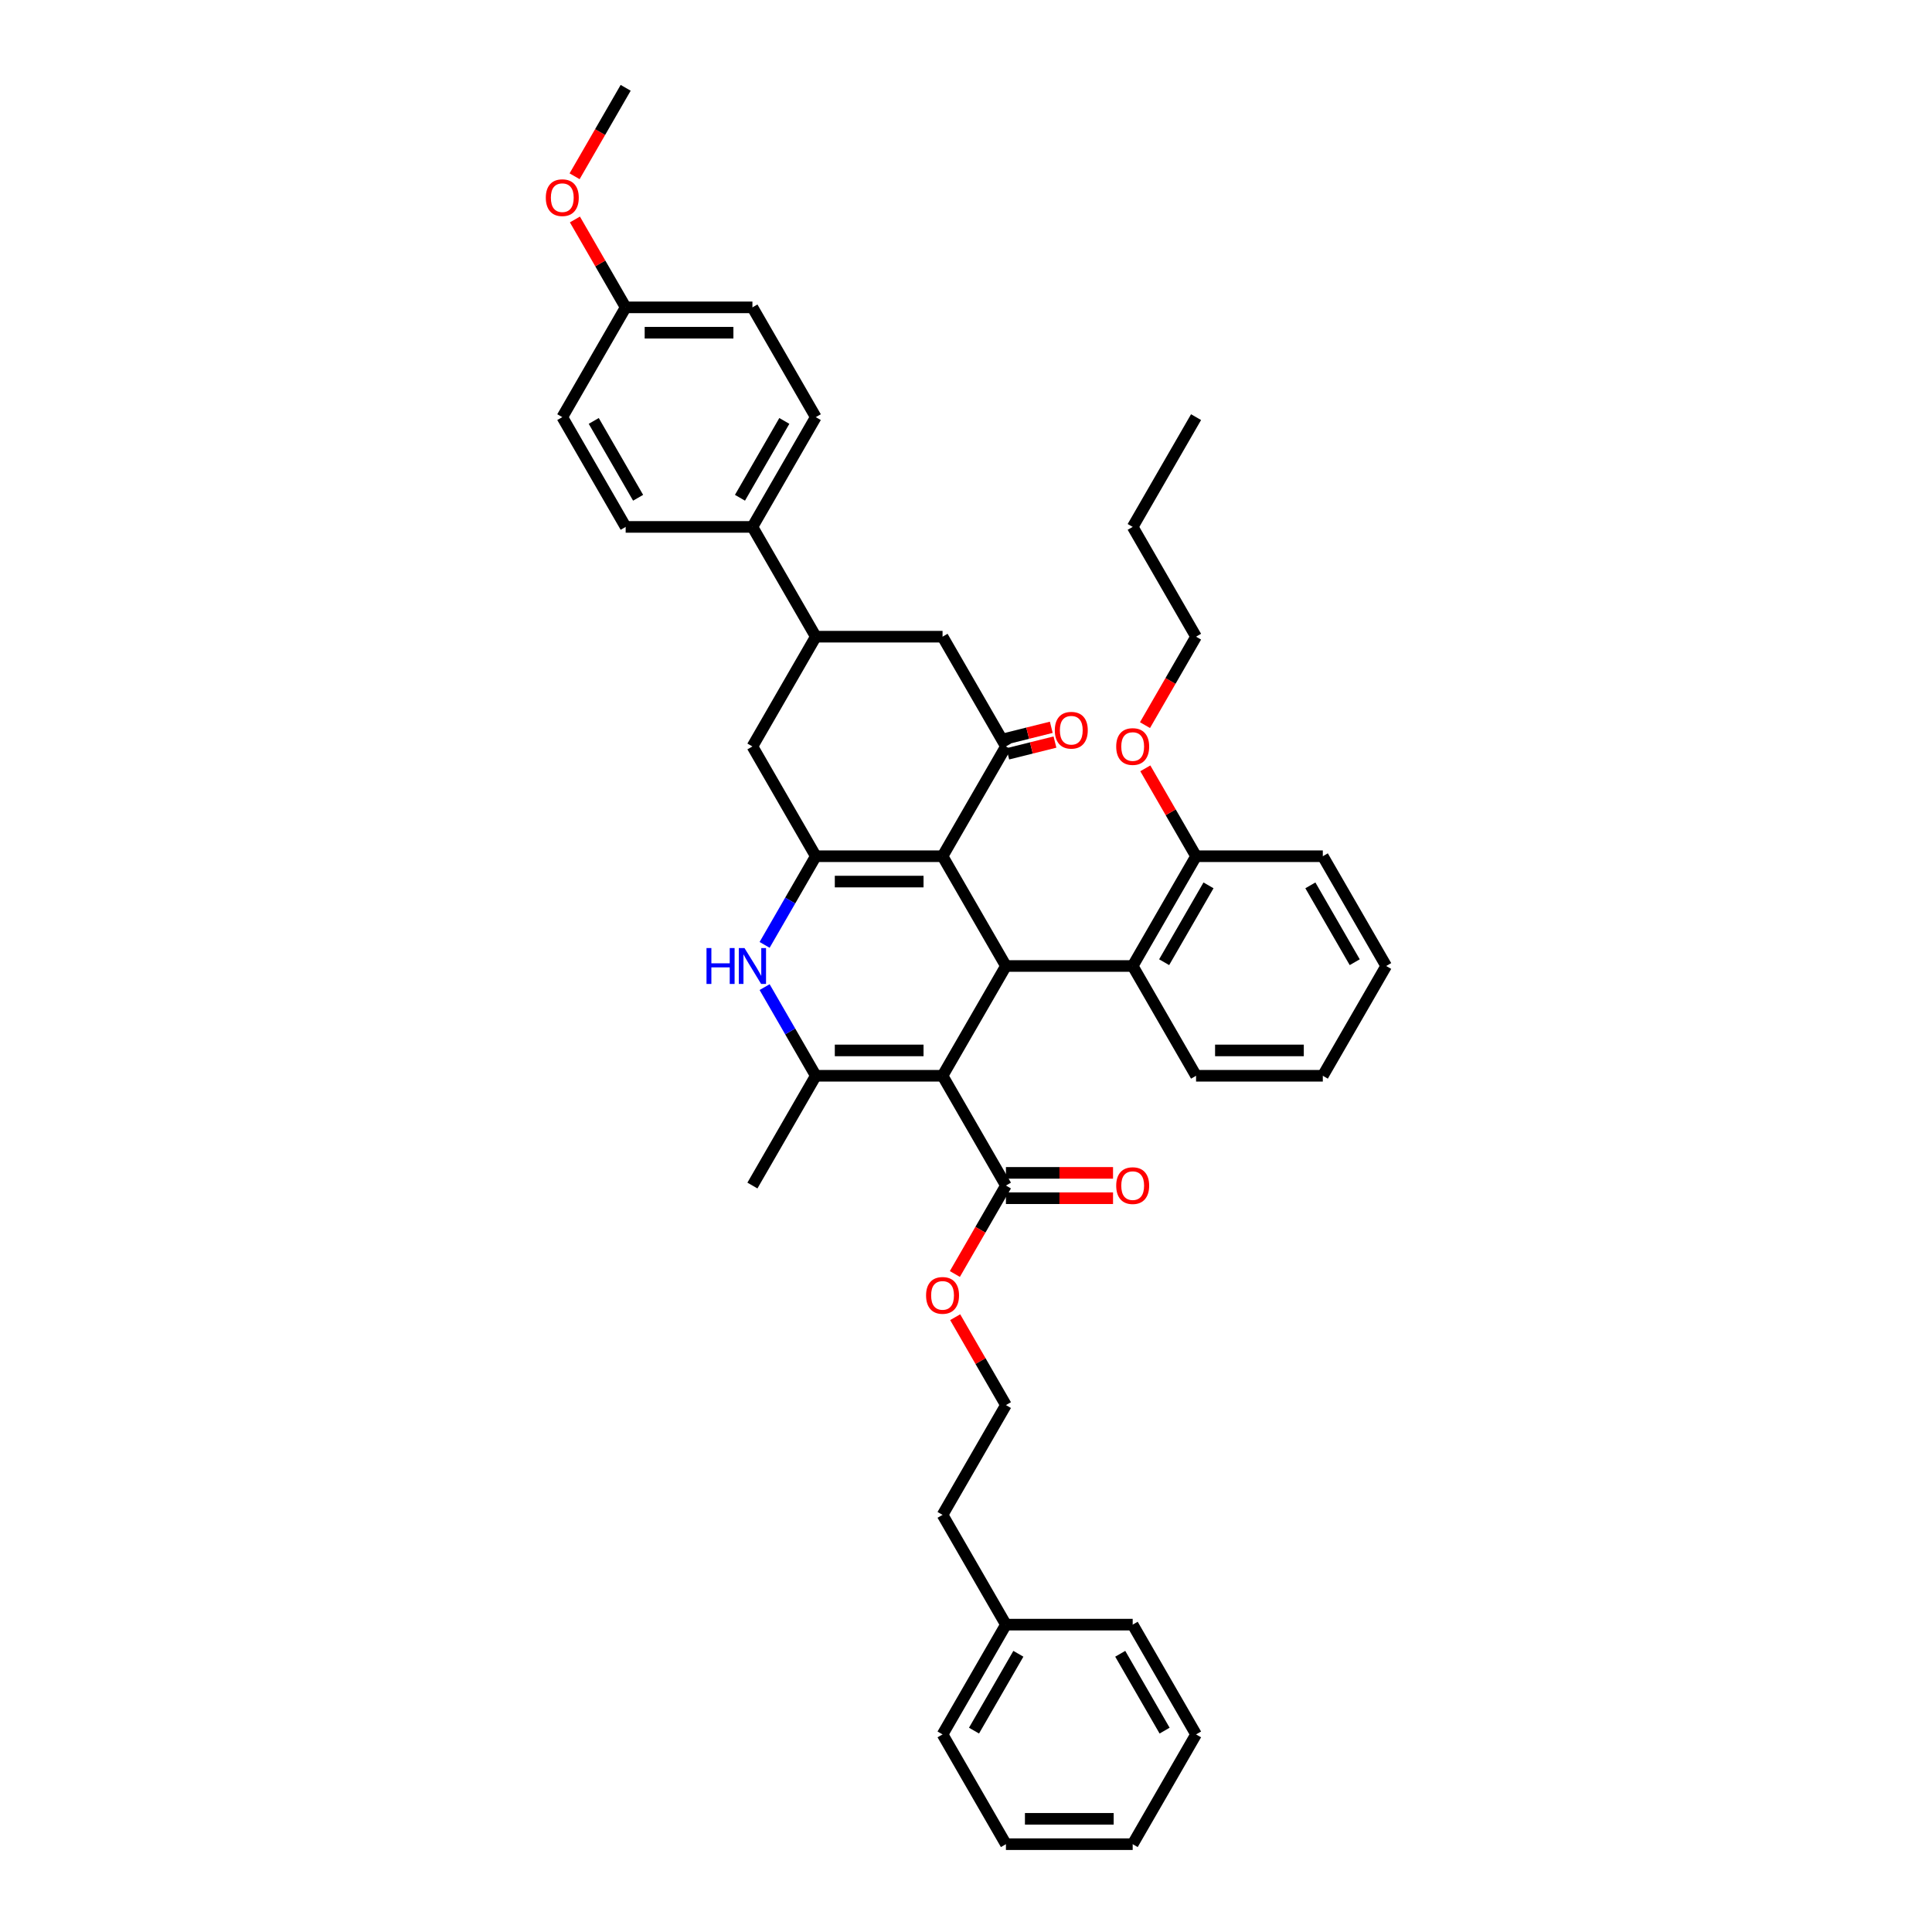 <?xml version='1.0' encoding='iso-8859-1'?>
<svg version='1.1' baseProfile='full'
              xmlns='http://www.w3.org/2000/svg'
                      xmlns:rdkit='http://www.rdkit.org/xml'
                      xmlns:xlink='http://www.w3.org/1999/xlink'
                  xml:space='preserve'
width='1000px' height='1000px' viewBox='0 0 1000 1000'>
<!-- END OF HEADER -->
<rect style='opacity:1.0;fill:#FFFFFF;stroke:none' width='1000' height='1000' x='0' y='0'> </rect>
<path class='bond-2' d='M 487.863,556.818 L 520.667,500' style='fill:none;fill-rule:evenodd;stroke:#000000;stroke-width:6px;stroke-linecap:butt;stroke-linejoin:miter;stroke-opacity:1' />
<path class='bond-3' d='M 487.863,556.818 L 422.255,556.818' style='fill:none;fill-rule:evenodd;stroke:#000000;stroke-width:6px;stroke-linecap:butt;stroke-linejoin:miter;stroke-opacity:1' />
<path class='bond-3' d='M 478.021,543.697 L 432.096,543.697' style='fill:none;fill-rule:evenodd;stroke:#000000;stroke-width:6px;stroke-linecap:butt;stroke-linejoin:miter;stroke-opacity:1' />
<path class='bond-6' d='M 487.863,556.818 L 520.667,613.636' style='fill:none;fill-rule:evenodd;stroke:#000000;stroke-width:6px;stroke-linecap:butt;stroke-linejoin:miter;stroke-opacity:1' />
<path class='bond-0' d='M 487.863,443.182 L 520.667,500' style='fill:none;fill-rule:evenodd;stroke:#000000;stroke-width:6px;stroke-linecap:butt;stroke-linejoin:miter;stroke-opacity:1' />
<path class='bond-5' d='M 487.863,443.182 L 520.667,386.364' style='fill:none;fill-rule:evenodd;stroke:#000000;stroke-width:6px;stroke-linecap:butt;stroke-linejoin:miter;stroke-opacity:1' />
<path class='bond-40' d='M 487.863,443.182 L 422.255,443.182' style='fill:none;fill-rule:evenodd;stroke:#000000;stroke-width:6px;stroke-linecap:butt;stroke-linejoin:miter;stroke-opacity:1' />
<path class='bond-40' d='M 478.021,456.303 L 432.096,456.303' style='fill:none;fill-rule:evenodd;stroke:#000000;stroke-width:6px;stroke-linecap:butt;stroke-linejoin:miter;stroke-opacity:1' />
<path class='bond-1' d='M 422.255,443.182 L 409.008,466.126' style='fill:none;fill-rule:evenodd;stroke:#000000;stroke-width:6px;stroke-linecap:butt;stroke-linejoin:miter;stroke-opacity:1' />
<path class='bond-1' d='M 409.008,466.126 L 395.761,489.07' style='fill:none;fill-rule:evenodd;stroke:#0000FF;stroke-width:6px;stroke-linecap:butt;stroke-linejoin:miter;stroke-opacity:1' />
<path class='bond-8' d='M 422.255,443.182 L 389.451,386.364' style='fill:none;fill-rule:evenodd;stroke:#000000;stroke-width:6px;stroke-linecap:butt;stroke-linejoin:miter;stroke-opacity:1' />
<path class='bond-7' d='M 520.667,500 L 586.275,500' style='fill:none;fill-rule:evenodd;stroke:#000000;stroke-width:6px;stroke-linecap:butt;stroke-linejoin:miter;stroke-opacity:1' />
<path class='bond-4' d='M 422.255,556.818 L 409.008,533.874' style='fill:none;fill-rule:evenodd;stroke:#000000;stroke-width:6px;stroke-linecap:butt;stroke-linejoin:miter;stroke-opacity:1' />
<path class='bond-4' d='M 409.008,533.874 L 395.761,510.93' style='fill:none;fill-rule:evenodd;stroke:#0000FF;stroke-width:6px;stroke-linecap:butt;stroke-linejoin:miter;stroke-opacity:1' />
<path class='bond-18' d='M 422.255,556.818 L 389.451,613.636' style='fill:none;fill-rule:evenodd;stroke:#000000;stroke-width:6px;stroke-linecap:butt;stroke-linejoin:miter;stroke-opacity:1' />
<path class='bond-10' d='M 520.667,386.364 L 487.863,329.545' style='fill:none;fill-rule:evenodd;stroke:#000000;stroke-width:6px;stroke-linecap:butt;stroke-linejoin:miter;stroke-opacity:1' />
<path class='bond-12' d='M 521.619,390.183 L 533.834,387.137' style='fill:none;fill-rule:evenodd;stroke:#000000;stroke-width:6px;stroke-linecap:butt;stroke-linejoin:miter;stroke-opacity:1' />
<path class='bond-12' d='M 533.834,387.137 L 546.049,384.091' style='fill:none;fill-rule:evenodd;stroke:#FF0000;stroke-width:6px;stroke-linecap:butt;stroke-linejoin:miter;stroke-opacity:1' />
<path class='bond-12' d='M 519.714,382.544 L 531.929,379.498' style='fill:none;fill-rule:evenodd;stroke:#000000;stroke-width:6px;stroke-linecap:butt;stroke-linejoin:miter;stroke-opacity:1' />
<path class='bond-12' d='M 531.929,379.498 L 544.144,376.452' style='fill:none;fill-rule:evenodd;stroke:#FF0000;stroke-width:6px;stroke-linecap:butt;stroke-linejoin:miter;stroke-opacity:1' />
<path class='bond-14' d='M 520.667,620.197 L 548.386,620.197' style='fill:none;fill-rule:evenodd;stroke:#000000;stroke-width:6px;stroke-linecap:butt;stroke-linejoin:miter;stroke-opacity:1' />
<path class='bond-14' d='M 548.386,620.197 L 576.105,620.197' style='fill:none;fill-rule:evenodd;stroke:#FF0000;stroke-width:6px;stroke-linecap:butt;stroke-linejoin:miter;stroke-opacity:1' />
<path class='bond-14' d='M 520.667,607.076 L 548.386,607.076' style='fill:none;fill-rule:evenodd;stroke:#000000;stroke-width:6px;stroke-linecap:butt;stroke-linejoin:miter;stroke-opacity:1' />
<path class='bond-14' d='M 548.386,607.076 L 576.105,607.076' style='fill:none;fill-rule:evenodd;stroke:#FF0000;stroke-width:6px;stroke-linecap:butt;stroke-linejoin:miter;stroke-opacity:1' />
<path class='bond-17' d='M 520.667,613.636 L 507.45,636.528' style='fill:none;fill-rule:evenodd;stroke:#000000;stroke-width:6px;stroke-linecap:butt;stroke-linejoin:miter;stroke-opacity:1' />
<path class='bond-17' d='M 507.45,636.528 L 494.234,659.419' style='fill:none;fill-rule:evenodd;stroke:#FF0000;stroke-width:6px;stroke-linecap:butt;stroke-linejoin:miter;stroke-opacity:1' />
<path class='bond-13' d='M 586.275,500 L 619.078,443.182' style='fill:none;fill-rule:evenodd;stroke:#000000;stroke-width:6px;stroke-linecap:butt;stroke-linejoin:miter;stroke-opacity:1' />
<path class='bond-13' d='M 602.559,498.038 L 625.522,458.265' style='fill:none;fill-rule:evenodd;stroke:#000000;stroke-width:6px;stroke-linecap:butt;stroke-linejoin:miter;stroke-opacity:1' />
<path class='bond-24' d='M 586.275,500 L 619.078,556.818' style='fill:none;fill-rule:evenodd;stroke:#000000;stroke-width:6px;stroke-linecap:butt;stroke-linejoin:miter;stroke-opacity:1' />
<path class='bond-9' d='M 389.451,386.364 L 422.255,329.545' style='fill:none;fill-rule:evenodd;stroke:#000000;stroke-width:6px;stroke-linecap:butt;stroke-linejoin:miter;stroke-opacity:1' />
<path class='bond-11' d='M 422.255,329.545 L 389.451,272.727' style='fill:none;fill-rule:evenodd;stroke:#000000;stroke-width:6px;stroke-linecap:butt;stroke-linejoin:miter;stroke-opacity:1' />
<path class='bond-41' d='M 422.255,329.545 L 487.863,329.545' style='fill:none;fill-rule:evenodd;stroke:#000000;stroke-width:6px;stroke-linecap:butt;stroke-linejoin:miter;stroke-opacity:1' />
<path class='bond-15' d='M 389.451,272.727 L 422.255,215.909' style='fill:none;fill-rule:evenodd;stroke:#000000;stroke-width:6px;stroke-linecap:butt;stroke-linejoin:miter;stroke-opacity:1' />
<path class='bond-15' d='M 383.008,257.644 L 405.97,217.871' style='fill:none;fill-rule:evenodd;stroke:#000000;stroke-width:6px;stroke-linecap:butt;stroke-linejoin:miter;stroke-opacity:1' />
<path class='bond-16' d='M 389.451,272.727 L 323.843,272.727' style='fill:none;fill-rule:evenodd;stroke:#000000;stroke-width:6px;stroke-linecap:butt;stroke-linejoin:miter;stroke-opacity:1' />
<path class='bond-22' d='M 619.078,443.182 L 605.945,420.435' style='fill:none;fill-rule:evenodd;stroke:#000000;stroke-width:6px;stroke-linecap:butt;stroke-linejoin:miter;stroke-opacity:1' />
<path class='bond-22' d='M 605.945,420.435 L 592.812,397.688' style='fill:none;fill-rule:evenodd;stroke:#FF0000;stroke-width:6px;stroke-linecap:butt;stroke-linejoin:miter;stroke-opacity:1' />
<path class='bond-27' d='M 619.078,443.182 L 684.686,443.182' style='fill:none;fill-rule:evenodd;stroke:#000000;stroke-width:6px;stroke-linecap:butt;stroke-linejoin:miter;stroke-opacity:1' />
<path class='bond-21' d='M 422.255,215.909 L 389.451,159.091' style='fill:none;fill-rule:evenodd;stroke:#000000;stroke-width:6px;stroke-linecap:butt;stroke-linejoin:miter;stroke-opacity:1' />
<path class='bond-20' d='M 323.843,272.727 L 291.039,215.909' style='fill:none;fill-rule:evenodd;stroke:#000000;stroke-width:6px;stroke-linecap:butt;stroke-linejoin:miter;stroke-opacity:1' />
<path class='bond-20' d='M 330.286,257.644 L 307.323,217.871' style='fill:none;fill-rule:evenodd;stroke:#000000;stroke-width:6px;stroke-linecap:butt;stroke-linejoin:miter;stroke-opacity:1' />
<path class='bond-23' d='M 494.4,681.778 L 507.533,704.526' style='fill:none;fill-rule:evenodd;stroke:#FF0000;stroke-width:6px;stroke-linecap:butt;stroke-linejoin:miter;stroke-opacity:1' />
<path class='bond-23' d='M 507.533,704.526 L 520.667,727.273' style='fill:none;fill-rule:evenodd;stroke:#000000;stroke-width:6px;stroke-linecap:butt;stroke-linejoin:miter;stroke-opacity:1' />
<path class='bond-19' d='M 323.843,159.091 L 291.039,215.909' style='fill:none;fill-rule:evenodd;stroke:#000000;stroke-width:6px;stroke-linecap:butt;stroke-linejoin:miter;stroke-opacity:1' />
<path class='bond-25' d='M 323.843,159.091 L 310.71,136.344' style='fill:none;fill-rule:evenodd;stroke:#000000;stroke-width:6px;stroke-linecap:butt;stroke-linejoin:miter;stroke-opacity:1' />
<path class='bond-25' d='M 310.71,136.344 L 297.576,113.597' style='fill:none;fill-rule:evenodd;stroke:#FF0000;stroke-width:6px;stroke-linecap:butt;stroke-linejoin:miter;stroke-opacity:1' />
<path class='bond-44' d='M 323.843,159.091 L 389.451,159.091' style='fill:none;fill-rule:evenodd;stroke:#000000;stroke-width:6px;stroke-linecap:butt;stroke-linejoin:miter;stroke-opacity:1' />
<path class='bond-44' d='M 333.684,172.213 L 379.609,172.213' style='fill:none;fill-rule:evenodd;stroke:#000000;stroke-width:6px;stroke-linecap:butt;stroke-linejoin:miter;stroke-opacity:1' />
<path class='bond-29' d='M 592.646,375.328 L 605.862,352.437' style='fill:none;fill-rule:evenodd;stroke:#FF0000;stroke-width:6px;stroke-linecap:butt;stroke-linejoin:miter;stroke-opacity:1' />
<path class='bond-29' d='M 605.862,352.437 L 619.078,329.545' style='fill:none;fill-rule:evenodd;stroke:#000000;stroke-width:6px;stroke-linecap:butt;stroke-linejoin:miter;stroke-opacity:1' />
<path class='bond-28' d='M 520.667,727.273 L 487.863,784.091' style='fill:none;fill-rule:evenodd;stroke:#000000;stroke-width:6px;stroke-linecap:butt;stroke-linejoin:miter;stroke-opacity:1' />
<path class='bond-34' d='M 619.078,556.818 L 684.686,556.818' style='fill:none;fill-rule:evenodd;stroke:#000000;stroke-width:6px;stroke-linecap:butt;stroke-linejoin:miter;stroke-opacity:1' />
<path class='bond-34' d='M 628.92,543.697 L 674.845,543.697' style='fill:none;fill-rule:evenodd;stroke:#000000;stroke-width:6px;stroke-linecap:butt;stroke-linejoin:miter;stroke-opacity:1' />
<path class='bond-30' d='M 297.41,91.237 L 310.626,68.346' style='fill:none;fill-rule:evenodd;stroke:#FF0000;stroke-width:6px;stroke-linecap:butt;stroke-linejoin:miter;stroke-opacity:1' />
<path class='bond-30' d='M 310.626,68.346 L 323.843,45.455' style='fill:none;fill-rule:evenodd;stroke:#000000;stroke-width:6px;stroke-linecap:butt;stroke-linejoin:miter;stroke-opacity:1' />
<path class='bond-26' d='M 520.667,840.909 L 487.863,784.091' style='fill:none;fill-rule:evenodd;stroke:#000000;stroke-width:6px;stroke-linecap:butt;stroke-linejoin:miter;stroke-opacity:1' />
<path class='bond-31' d='M 520.667,840.909 L 487.863,897.727' style='fill:none;fill-rule:evenodd;stroke:#000000;stroke-width:6px;stroke-linecap:butt;stroke-linejoin:miter;stroke-opacity:1' />
<path class='bond-31' d='M 527.11,855.993 L 504.147,895.765' style='fill:none;fill-rule:evenodd;stroke:#000000;stroke-width:6px;stroke-linecap:butt;stroke-linejoin:miter;stroke-opacity:1' />
<path class='bond-32' d='M 520.667,840.909 L 586.275,840.909' style='fill:none;fill-rule:evenodd;stroke:#000000;stroke-width:6px;stroke-linecap:butt;stroke-linejoin:miter;stroke-opacity:1' />
<path class='bond-42' d='M 684.686,443.182 L 717.49,500' style='fill:none;fill-rule:evenodd;stroke:#000000;stroke-width:6px;stroke-linecap:butt;stroke-linejoin:miter;stroke-opacity:1' />
<path class='bond-42' d='M 678.243,458.265 L 701.206,498.038' style='fill:none;fill-rule:evenodd;stroke:#000000;stroke-width:6px;stroke-linecap:butt;stroke-linejoin:miter;stroke-opacity:1' />
<path class='bond-33' d='M 619.078,329.545 L 586.275,272.727' style='fill:none;fill-rule:evenodd;stroke:#000000;stroke-width:6px;stroke-linecap:butt;stroke-linejoin:miter;stroke-opacity:1' />
<path class='bond-38' d='M 487.863,897.727 L 520.667,954.545' style='fill:none;fill-rule:evenodd;stroke:#000000;stroke-width:6px;stroke-linecap:butt;stroke-linejoin:miter;stroke-opacity:1' />
<path class='bond-37' d='M 586.275,840.909 L 619.078,897.727' style='fill:none;fill-rule:evenodd;stroke:#000000;stroke-width:6px;stroke-linecap:butt;stroke-linejoin:miter;stroke-opacity:1' />
<path class='bond-37' d='M 579.831,855.993 L 602.794,895.765' style='fill:none;fill-rule:evenodd;stroke:#000000;stroke-width:6px;stroke-linecap:butt;stroke-linejoin:miter;stroke-opacity:1' />
<path class='bond-35' d='M 586.275,272.727 L 619.078,215.909' style='fill:none;fill-rule:evenodd;stroke:#000000;stroke-width:6px;stroke-linecap:butt;stroke-linejoin:miter;stroke-opacity:1' />
<path class='bond-36' d='M 684.686,556.818 L 717.49,500' style='fill:none;fill-rule:evenodd;stroke:#000000;stroke-width:6px;stroke-linecap:butt;stroke-linejoin:miter;stroke-opacity:1' />
<path class='bond-39' d='M 619.078,897.727 L 586.275,954.545' style='fill:none;fill-rule:evenodd;stroke:#000000;stroke-width:6px;stroke-linecap:butt;stroke-linejoin:miter;stroke-opacity:1' />
<path class='bond-43' d='M 520.667,954.545 L 586.275,954.545' style='fill:none;fill-rule:evenodd;stroke:#000000;stroke-width:6px;stroke-linecap:butt;stroke-linejoin:miter;stroke-opacity:1' />
<path class='bond-43' d='M 530.508,941.424 L 576.433,941.424' style='fill:none;fill-rule:evenodd;stroke:#000000;stroke-width:6px;stroke-linecap:butt;stroke-linejoin:miter;stroke-opacity:1' />
<path  class='atom-5' d='M 365.687 490.71
L 368.207 490.71
L 368.207 498.609
L 377.707 498.609
L 377.707 490.71
L 380.226 490.71
L 380.226 509.29
L 377.707 509.29
L 377.707 500.709
L 368.207 500.709
L 368.207 509.29
L 365.687 509.29
L 365.687 490.71
' fill='#0000FF'/>
<path  class='atom-5' d='M 385.343 490.71
L 391.432 500.551
Q 392.035 501.522, 393.006 503.28
Q 393.977 505.039, 394.03 505.144
L 394.03 490.71
L 396.497 490.71
L 396.497 509.29
L 393.951 509.29
L 387.417 498.53
Q 386.656 497.271, 385.842 495.827
Q 385.055 494.384, 384.819 493.938
L 384.819 509.29
L 382.404 509.29
L 382.404 490.71
L 385.343 490.71
' fill='#0000FF'/>
<path  class='atom-13' d='M 545.968 377.979
Q 545.968 373.518, 548.173 371.025
Q 550.377 368.532, 554.497 368.532
Q 558.617 368.532, 560.822 371.025
Q 563.026 373.518, 563.026 377.979
Q 563.026 382.493, 560.796 385.065
Q 558.565 387.611, 554.497 387.611
Q 550.403 387.611, 548.173 385.065
Q 545.968 382.519, 545.968 377.979
M 554.497 385.511
Q 557.331 385.511, 558.854 383.622
Q 560.402 381.706, 560.402 377.979
Q 560.402 374.331, 558.854 372.494
Q 557.331 370.631, 554.497 370.631
Q 551.663 370.631, 550.115 372.468
Q 548.592 374.305, 548.592 377.979
Q 548.592 381.732, 550.115 383.622
Q 551.663 385.511, 554.497 385.511
' fill='#FF0000'/>
<path  class='atom-15' d='M 577.745 613.689
Q 577.745 609.228, 579.95 606.734
Q 582.154 604.241, 586.275 604.241
Q 590.395 604.241, 592.599 606.734
Q 594.804 609.228, 594.804 613.689
Q 594.804 618.203, 592.573 620.775
Q 590.342 623.32, 586.275 623.32
Q 582.181 623.32, 579.95 620.775
Q 577.745 618.229, 577.745 613.689
M 586.275 621.221
Q 589.109 621.221, 590.631 619.331
Q 592.179 617.415, 592.179 613.689
Q 592.179 610.041, 590.631 608.204
Q 589.109 606.341, 586.275 606.341
Q 583.44 606.341, 581.892 608.178
Q 580.37 610.015, 580.37 613.689
Q 580.37 617.442, 581.892 619.331
Q 583.44 621.221, 586.275 621.221
' fill='#FF0000'/>
<path  class='atom-18' d='M 479.333 670.507
Q 479.333 666.046, 481.538 663.553
Q 483.742 661.059, 487.863 661.059
Q 491.983 661.059, 494.187 663.553
Q 496.392 666.046, 496.392 670.507
Q 496.392 675.021, 494.161 677.593
Q 491.93 680.138, 487.863 680.138
Q 483.769 680.138, 481.538 677.593
Q 479.333 675.047, 479.333 670.507
M 487.863 678.039
Q 490.697 678.039, 492.219 676.149
Q 493.767 674.234, 493.767 670.507
Q 493.767 666.859, 492.219 665.022
Q 490.697 663.159, 487.863 663.159
Q 485.028 663.159, 483.48 664.996
Q 481.958 666.833, 481.958 670.507
Q 481.958 674.26, 483.48 676.149
Q 485.028 678.039, 487.863 678.039
' fill='#FF0000'/>
<path  class='atom-23' d='M 577.745 386.416
Q 577.745 381.955, 579.95 379.462
Q 582.154 376.969, 586.275 376.969
Q 590.395 376.969, 592.599 379.462
Q 594.804 381.955, 594.804 386.416
Q 594.804 390.93, 592.573 393.502
Q 590.342 396.047, 586.275 396.047
Q 582.181 396.047, 579.95 393.502
Q 577.745 390.956, 577.745 386.416
M 586.275 393.948
Q 589.109 393.948, 590.631 392.058
Q 592.179 390.143, 592.179 386.416
Q 592.179 382.768, 590.631 380.931
Q 589.109 379.068, 586.275 379.068
Q 583.44 379.068, 581.892 380.905
Q 580.37 382.742, 580.37 386.416
Q 580.37 390.169, 581.892 392.058
Q 583.44 393.948, 586.275 393.948
' fill='#FF0000'/>
<path  class='atom-26' d='M 282.51 102.325
Q 282.51 97.864, 284.714 95.371
Q 286.918 92.878, 291.039 92.878
Q 295.159 92.878, 297.363 95.371
Q 299.568 97.864, 299.568 102.325
Q 299.568 106.839, 297.337 109.411
Q 295.106 111.956, 291.039 111.956
Q 286.945 111.956, 284.714 109.411
Q 282.51 106.865, 282.51 102.325
M 291.039 109.857
Q 293.873 109.857, 295.395 107.968
Q 296.943 106.052, 296.943 102.325
Q 296.943 98.677, 295.395 96.84
Q 293.873 94.977, 291.039 94.977
Q 288.204 94.977, 286.656 96.814
Q 285.134 98.651, 285.134 102.325
Q 285.134 106.078, 286.656 107.968
Q 288.204 109.857, 291.039 109.857
' fill='#FF0000'/>
</svg>
